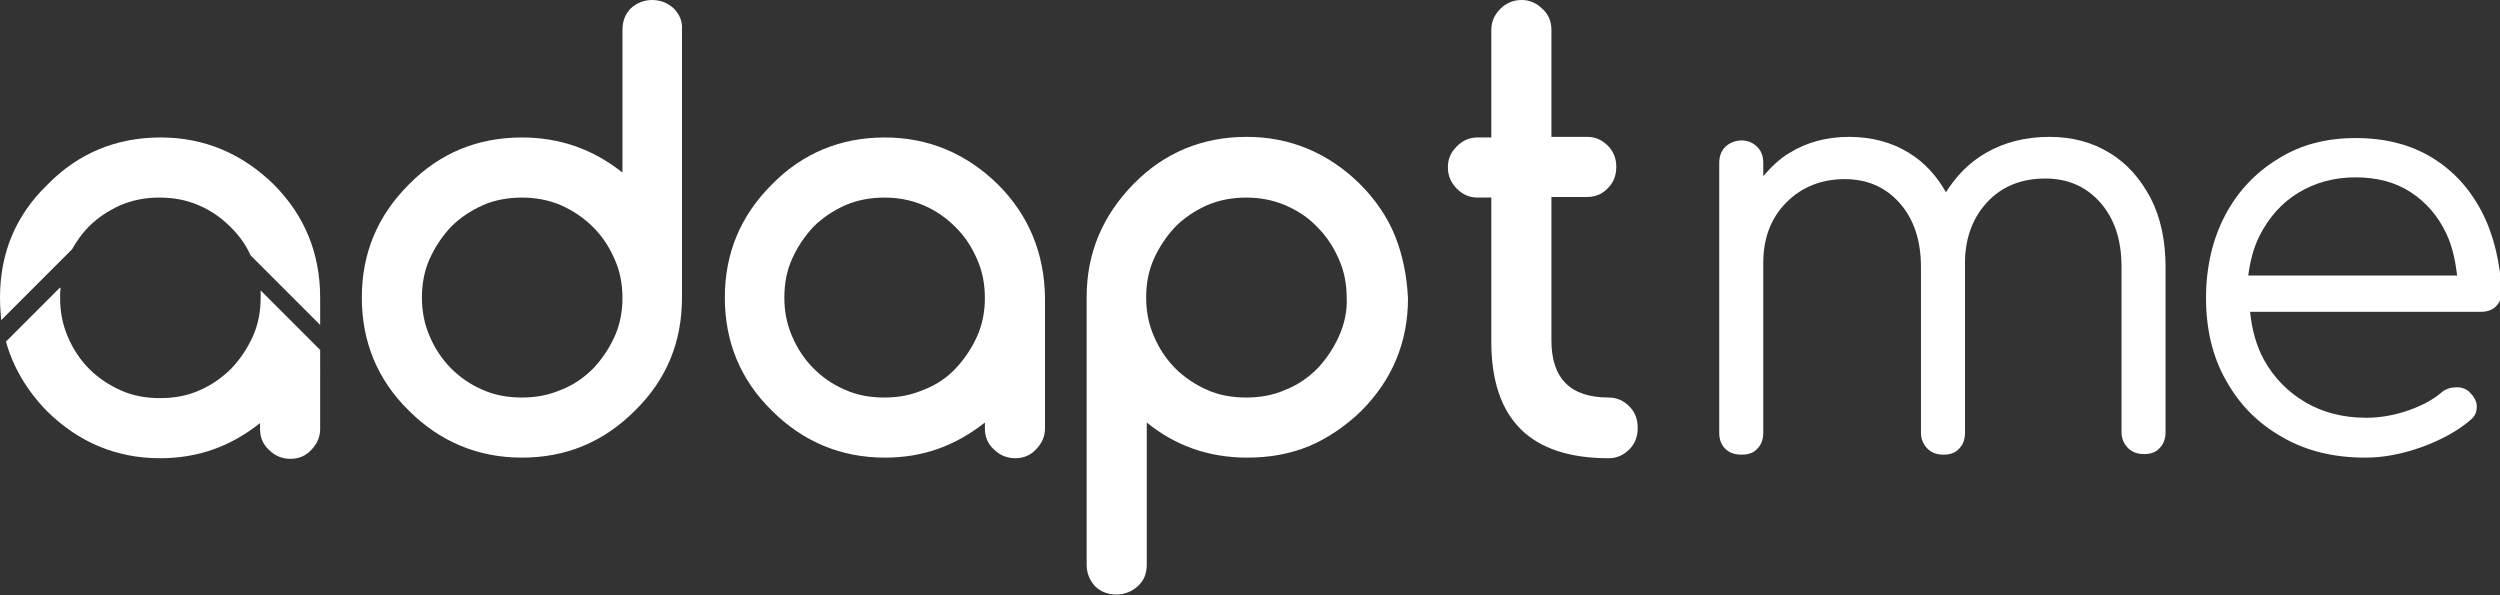 <?xml version="1.0" encoding="utf-8"?>
<!-- Generator: Adobe Illustrator 24.2.1, SVG Export Plug-In . SVG Version: 6.00 Build 0)  -->
<svg version="1.1" id="Layer_1" xmlns="http://www.w3.org/2000/svg" xmlns:xlink="http://www.w3.org/1999/xlink" x="0px" y="0px"
	 viewBox="0 0 420.1 100" style="enable-background:new 0 0 420.1 100;" xml:space="preserve">
<rect x="0" y="0" width="420.1" height="100" fill="#333333" stroke="none"/>
<style type="text/css">
	.st0{fill:#FFFFFF;}
</style>
<g>
	<g>
		<path class="st0" d="M113.2,1.4c-1-0.9-2.2-1.4-3.6-1.4c-1.4,0-2.6,0.5-3.6,1.4c-0.9,0.9-1.4,2.1-1.4,3.6v24
			c-4.9-3.9-10.5-5.9-16.9-5.9c-7.4,0-13.8,2.6-19,7.9c-5.3,5.3-7.9,11.6-7.9,19s2.6,13.8,7.9,19c5.2,5.2,11.6,7.9,19,7.9
			c7.4,0,13.7-2.6,19-7.9c5.3-5.2,7.9-11.5,7.9-19V5C114.7,3.6,114.2,2.4,113.2,1.4z M103.3,56.5c-0.9,2-2.1,3.8-3.6,5.4
			c-1.5,1.5-3.3,2.8-5.4,3.6c-2.1,0.9-4.2,1.3-6.6,1.3c-2.4,0-4.6-0.4-6.6-1.3c-2.1-0.9-3.8-2.1-5.3-3.6c-1.5-1.5-2.7-3.3-3.6-5.4
			c-0.9-2.1-1.3-4.2-1.3-6.5c0-2.3,0.4-4.5,1.3-6.5c0.9-2,2.1-3.8,3.6-5.4c1.5-1.5,3.3-2.7,5.3-3.6c2-0.9,4.3-1.3,6.6-1.3
			c2.3,0,4.5,0.4,6.6,1.3c2,0.9,3.8,2.1,5.4,3.7c1.5,1.5,2.7,3.3,3.6,5.4c0.9,2,1.3,4.2,1.3,6.5C104.6,52.3,104.2,54.5,103.3,56.5z"
			/>
		<path class="st0" d="M167.7,31c-5.3-5.2-11.7-7.9-19-7.9c-7.4,0-13.8,2.6-19,7.9c-5.3,5.3-7.9,11.6-7.9,19s2.6,13.8,7.9,19
			c5.2,5.2,11.6,7.9,19,7.9c3.2,0,6.2-0.5,9-1.5c2.8-1,5.4-2.5,7.8-4.4v1c0,1.4,0.5,2.6,1.5,3.5c1,1,2.2,1.5,3.6,1.5
			c1.4,0,2.6-0.5,3.5-1.5c1-1,1.5-2.2,1.5-3.5V50C175.5,42.6,172.9,36.2,167.7,31z M164.2,56.5c-0.9,2-2.1,3.8-3.6,5.4
			s-3.3,2.8-5.4,3.6c-2.1,0.9-4.2,1.3-6.6,1.3c-2.4,0-4.6-0.4-6.6-1.3c-2.1-0.9-3.8-2.1-5.3-3.6c-1.5-1.5-2.7-3.3-3.6-5.4
			c-0.9-2.1-1.3-4.2-1.3-6.5c0-2.3,0.4-4.5,1.3-6.5c0.9-2,2.1-3.8,3.6-5.4c1.5-1.5,3.3-2.7,5.3-3.6c2.1-0.9,4.3-1.3,6.6-1.3
			c2.3,0,4.5,0.4,6.6,1.3c2.1,0.9,3.8,2.1,5.4,3.7s2.7,3.3,3.6,5.4c0.9,2,1.3,4.2,1.3,6.5C165.5,52.3,165.1,54.5,164.2,56.5z"/>
		<path class="st0" d="M46,31c-5.3-5.2-11.7-7.9-19-7.9c-7.4,0-13.8,2.6-19,7.9C2.6,36.2,0,42.6,0,50c0,1.3,0.1,2.6,0.2,3.8
			l11.9-11.9c0.8-1.4,1.7-2.7,2.8-3.8c1.5-1.5,3.3-2.7,5.3-3.6c2.1-0.9,4.3-1.3,6.6-1.3c2.4,0,4.5,0.4,6.6,1.3
			c2.1,0.9,3.8,2.1,5.4,3.7c1.4,1.4,2.5,2.9,3.3,4.7l11.7,11.7V50C53.8,42.6,51.2,36.2,46,31z"/>
		<path class="st0" d="M43.8,48.8L43.8,48.8c0,0.4,0,0.8,0,1.2c0,2.3-0.4,4.5-1.3,6.5c-0.9,2-2.1,3.8-3.6,5.4
			c-1.5,1.5-3.3,2.8-5.4,3.7c-2,0.9-4.2,1.3-6.6,1.3c-2.4,0-4.6-0.4-6.6-1.3c-2-0.9-3.8-2.1-5.3-3.6c-1.5-1.5-2.7-3.3-3.6-5.4
			c-0.9-2.1-1.3-4.2-1.3-6.5c0-0.6,0-1.2,0.1-1.8l-0.3,0.2L1,57.4c1.2,4.3,3.5,8.2,6.9,11.7c5.3,5.2,11.6,7.9,19,7.9
			c3.2,0,6.2-0.5,9-1.5s5.4-2.5,7.8-4.4v1c0,1.4,0.5,2.6,1.5,3.5c1,1,2.2,1.5,3.6,1.5c1.4,0,2.6-0.5,3.5-1.5c1-1,1.5-2.2,1.5-3.5
			V58.8L43.8,48.8z"/>
		<path class="st0" d="M234.4,39.6c-1.3-3.2-3.3-6.1-5.9-8.7c-5.3-5.2-11.7-7.9-19-7.9c-7.4,0-13.8,2.6-19,7.9
			c-5.2,5.3-7.9,11.6-7.9,19v45c0,1.4,0.5,2.6,1.4,3.6c0.9,0.9,2.1,1.4,3.6,1.4c1.4,0,2.6-0.5,3.6-1.4c1-0.9,1.5-2.1,1.5-3.6V71
			c4.8,3.9,10.4,5.9,16.9,5.9c3.7,0,7.1-0.6,10.3-1.9c3.1-1.3,6.1-3.3,8.8-5.9c5.2-5.2,7.9-11.5,7.9-19
			C236.4,46.3,235.7,42.8,234.4,39.6z M225,56.5c-0.9,2-2.1,3.8-3.6,5.4c-1.5,1.5-3.3,2.8-5.4,3.6c-2,0.9-4.2,1.3-6.6,1.3
			c-2.4,0-4.6-0.4-6.6-1.3c-2-0.9-3.8-2.1-5.3-3.6c-1.5-1.5-2.7-3.3-3.6-5.4c-0.9-2.1-1.3-4.2-1.3-6.5c0-2.3,0.4-4.5,1.3-6.5
			c0.9-2,2.1-3.8,3.6-5.4c1.5-1.5,3.3-2.7,5.3-3.6c2.1-0.9,4.3-1.3,6.6-1.3c2.3,0,4.5,0.4,6.6,1.3c2.1,0.9,3.9,2.1,5.4,3.7
			c1.5,1.5,2.7,3.3,3.6,5.4c0.9,2,1.3,4.2,1.3,6.5C226.4,52.3,225.9,54.5,225,56.5z"/>
		<path class="st0" d="M273.8,68.3c-1-1-2.1-1.5-3.5-1.5c-6.4,0-9.6-3.2-9.6-9.6V33.1h6c1.4,0,2.6-0.5,3.5-1.5c1-1,1.4-2.2,1.4-3.6
			c0-1.4-0.5-2.6-1.4-3.5c-1-1-2.1-1.5-3.5-1.5h-6V5c0-1.4-0.5-2.6-1.5-3.5c-1-1-2.2-1.5-3.5-1.5c-1.4,0-2.6,0.5-3.6,1.5
			c-1,1-1.5,2.2-1.5,3.5v18.1h-2.3c-1.4,0-2.5,0.5-3.5,1.5c-1,1-1.5,2.1-1.5,3.5c0,1.4,0.5,2.6,1.5,3.6c1,1,2.1,1.5,3.5,1.5h2.3
			v24.2c0,13.1,6.6,19.6,19.7,19.6c1.4,0,2.5-0.5,3.5-1.5c1-1,1.4-2.2,1.4-3.6C275.2,70.5,274.8,69.3,273.8,68.3z"/>
	</g>
	<g>
		<path class="st0" d="M354.5,25.7c-2.9-1.8-6.3-2.7-10.1-2.7c-4,0-7.6,0.9-10.7,2.7c-2.8,1.6-5,3.9-6.7,6.6c-1.6-2.8-3.6-5-6.2-6.6
			c-2.9-1.8-6.3-2.7-10.1-2.7c-3.7,0-7.1,0.9-10,2.7c-1.7,1-3.1,2.4-4.4,3.9v-2.2c0-1.1-0.3-2-1-2.7c-0.7-0.7-1.6-1.1-2.6-1.1
			c-1.1,0-2.1,0.4-2.8,1.1s-1,1.6-1,2.7v45.3c0,1.1,0.3,2,1,2.7c0.7,0.7,1.6,1,2.8,1c1.1,0,2-0.3,2.6-1c0.7-0.7,1-1.6,1-2.7V44.2
			c0-4.2,1.3-7.6,3.9-10.2c2.6-2.6,5.9-3.9,9.8-3.9c3.7,0,6.8,1.3,9.2,4c2.4,2.7,3.6,6.3,3.6,10.8v27.8c0,1.1,0.4,2,1.1,2.7
			c0.7,0.7,1.6,1,2.7,1s2-0.3,2.6-1c0.7-0.7,1-1.6,1-2.7V44.9c0-0.1,0-0.1,0-0.2h0c-0.1-4.4,1.2-8,3.7-10.7c2.5-2.7,5.8-4,9.8-4
			c3.7,0,6.8,1.3,9.2,4c2.4,2.7,3.6,6.3,3.6,10.8v27.8c0,1.1,0.4,2,1.1,2.7c0.7,0.7,1.6,1,2.7,1c1.1,0,2-0.3,2.6-1
			c0.7-0.7,1-1.6,1-2.7V44.9c0-4.4-0.8-8.3-2.5-11.6C359.7,30.1,357.5,27.5,354.5,25.7z"/>
		<path class="st0" d="M417.1,35.7c-2-3.9-4.8-7-8.4-9.2c-3.6-2.2-7.9-3.3-12.8-3.3c-5,0-9.3,1.1-13.1,3.5c-3.8,2.3-6.8,5.5-8.9,9.5
			c-2.1,4-3.2,8.7-3.2,13.9c0,5.2,1.1,9.9,3.4,13.9c2.3,4.1,5.4,7.2,9.5,9.5c4,2.3,8.6,3.4,13.9,3.4c3,0,6.2-0.6,9.5-1.8
			c3.3-1.2,6-2.7,8.1-4.5c0.8-0.6,1.1-1.4,1.1-2.3c0-0.9-0.5-1.7-1.3-2.5c-0.6-0.5-1.4-0.8-2.3-0.7c-0.9,0-1.7,0.3-2.4,0.9
			c-1.4,1.2-3.3,2.2-5.6,3s-4.7,1.2-7,1.2c-3.9,0-7.3-0.9-10.2-2.6s-5.3-4.1-7-7.2c-1.3-2.4-2-5.1-2.3-8h38.8c1,0,1.9-0.3,2.5-0.9
			c0.6-0.6,1-1.4,1-2.5C420.1,44.1,419.1,39.6,417.1,35.7z M386.2,32.4c2.8-1.7,6-2.6,9.6-2.6c3.6,0,6.7,0.8,9.3,2.5
			c2.6,1.7,4.6,4,6,7c1,2.1,1.5,4.5,1.8,7h-35.1c0.3-2.4,0.9-4.7,1.9-6.7C381.3,36.5,383.4,34.1,386.2,32.4z"/>
	</g>
</g>
</svg>

